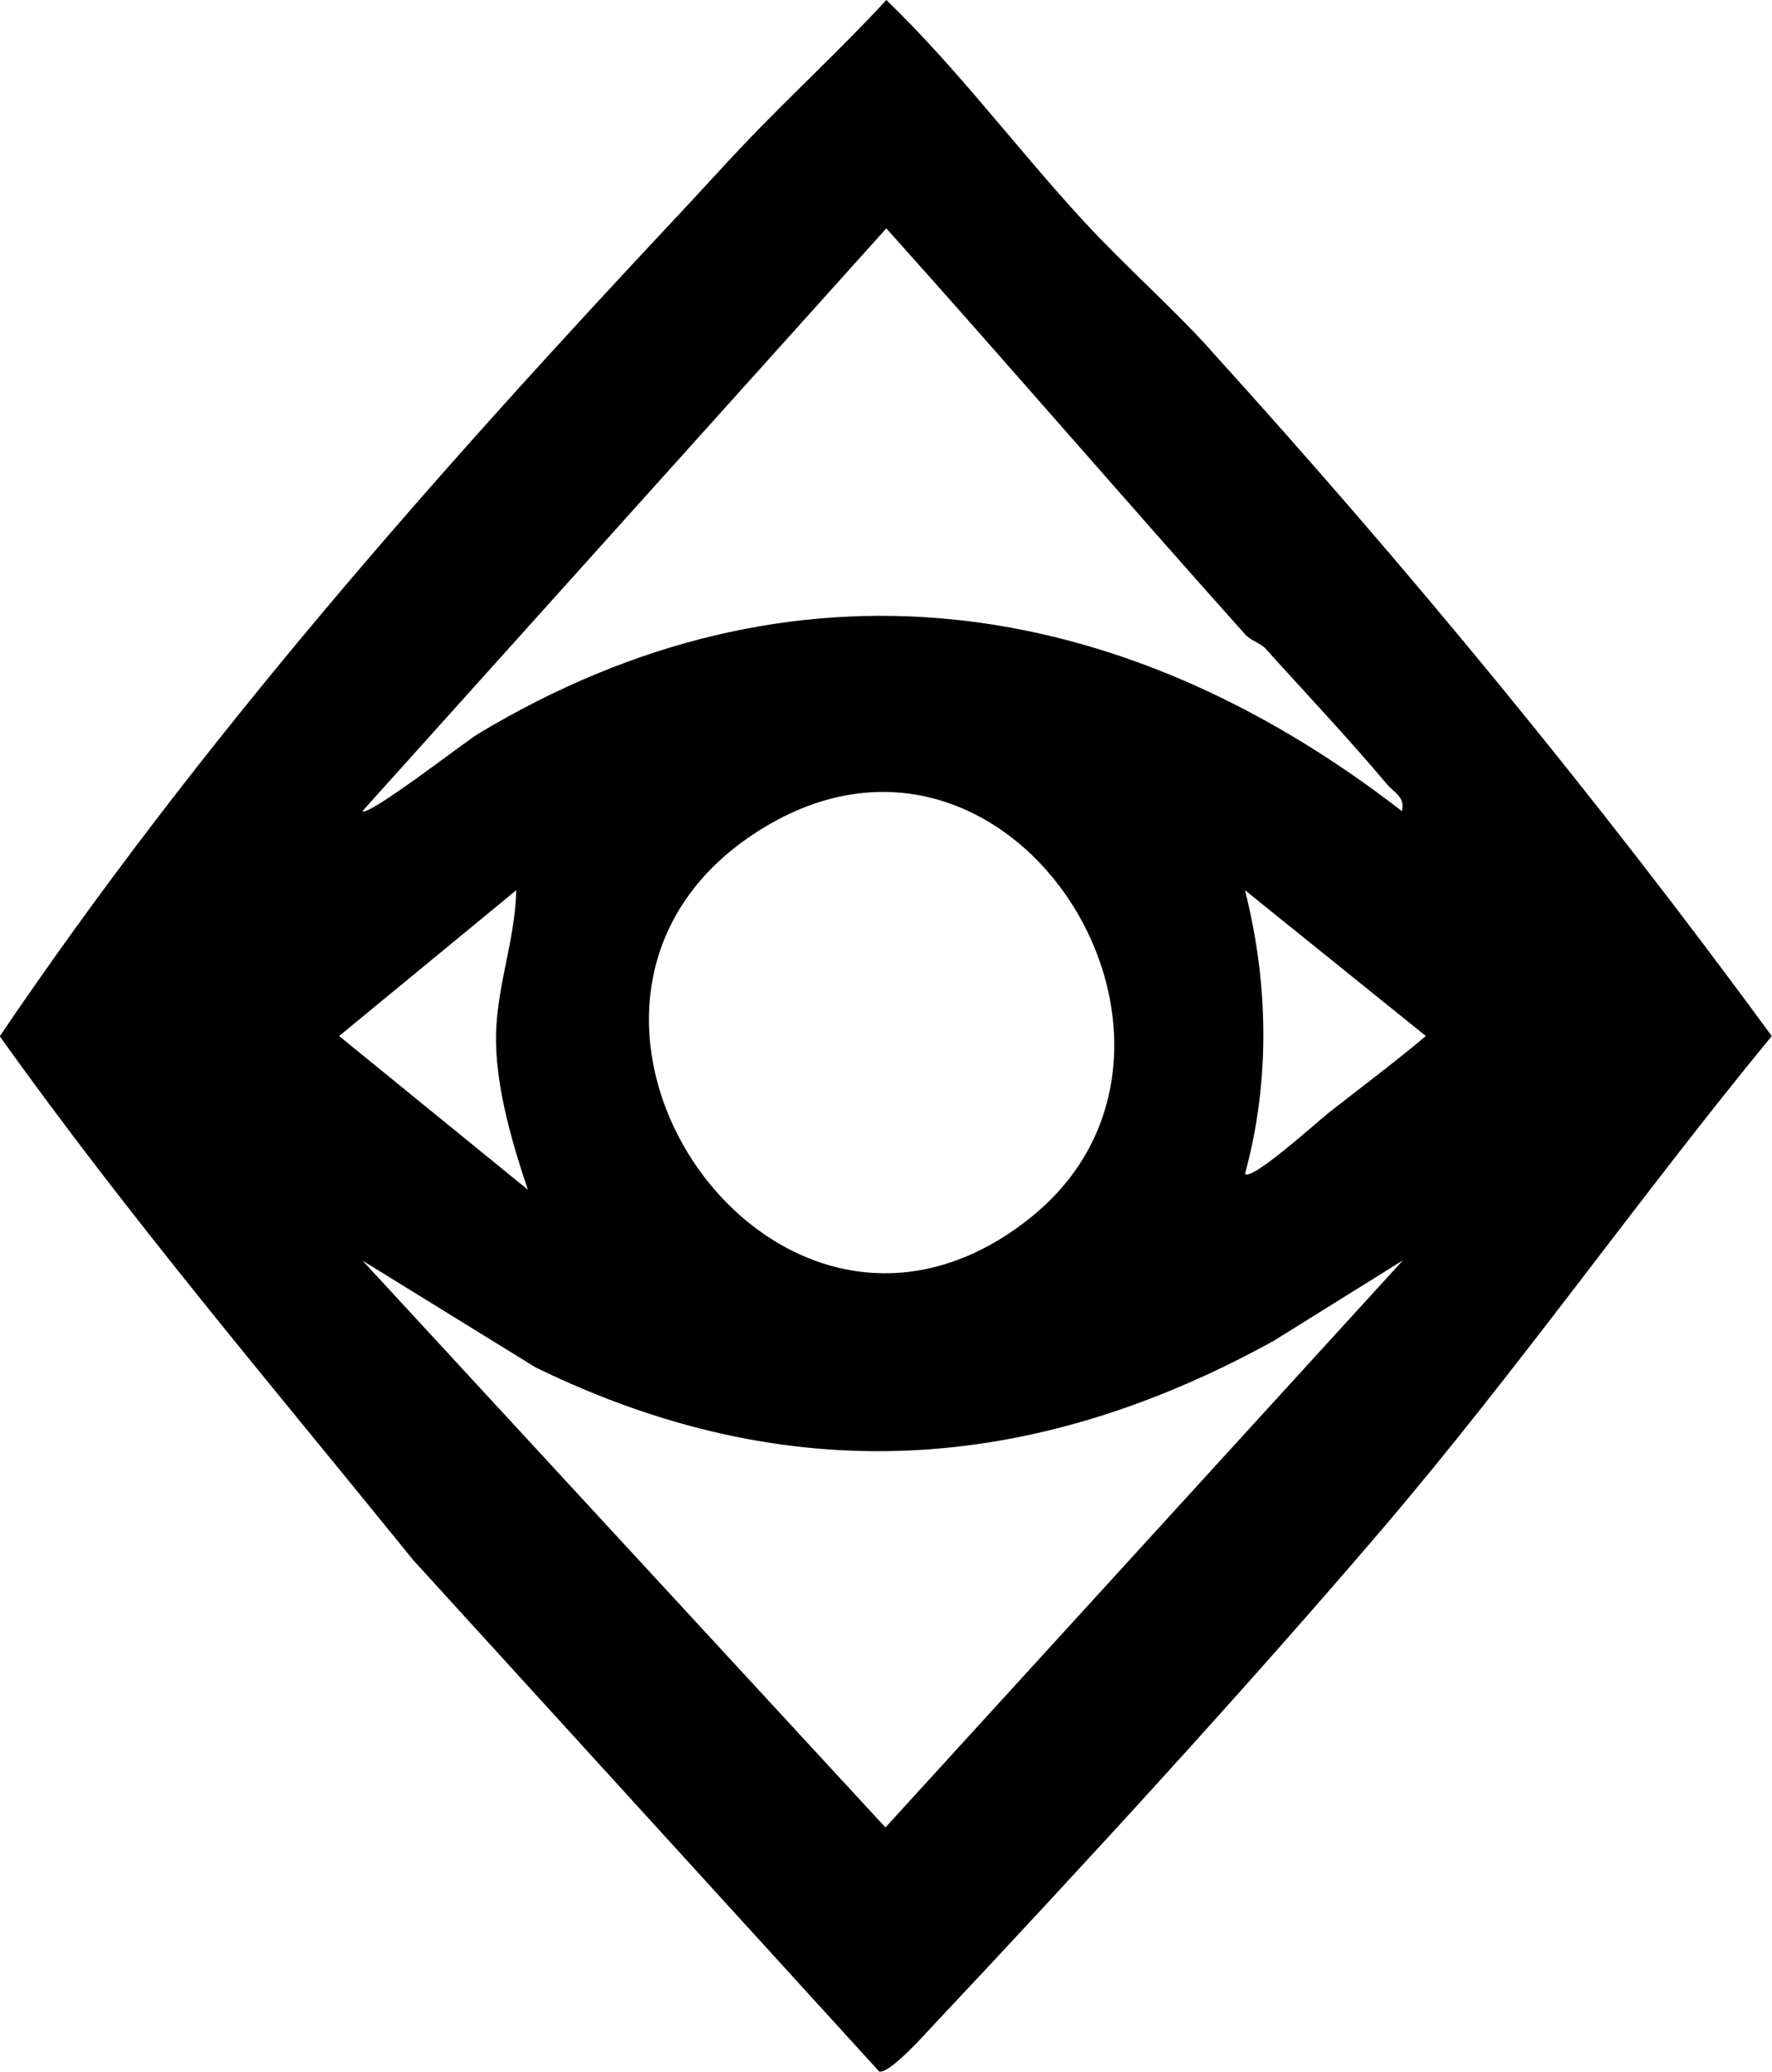 <svg xmlns="http://www.w3.org/2000/svg" id="Livello_2" data-name="Livello 2" viewBox="0 0 80.73 94.35"><g id="Livello_1-2" data-name="Livello 1"><path d="M55.13,15.92c9.08,10,17.59,20.35,25.59,31.26-6.05,7.35-11.55,15.19-17.73,22.43s-13.67,15.39-20.46,22.61c-.41.44-1.98,2.2-2.47,2.12l-21.23-23.29c-6.38-7.88-12.95-15.6-18.84-23.86,9.12-13.47,19.92-25.68,31.04-37.53.94-1,1.89-2.06,2.85-3.07,2.12-2.23,4.41-4.32,6.5-6.59,3.24,3.12,5.93,6.75,8.97,10.05,1.84,2,3.97,3.87,5.79,5.87ZM57.66,29.54c-.23-.25-.67-.36-.94-.66-5.48-6.12-10.85-12.36-16.34-18.48l-23.87,26.54c.28.25,4.59-3.1,5.27-3.52,14.32-8.61,29.2-6.47,42.09,3.52.16-.67-.38-.85-.71-1.26-1.73-2.06-3.71-4.15-5.51-6.15ZM46.9,55.49c9.71-7.69-.6-24.6-11.97-17.88-12.95,7.66.13,27.27,11.97,17.88ZM24.05,54.18c-.69-2.03-1.4-4.47-1.45-6.63-.06-2.45.87-4.63.92-7.01l-8.07,6.64,8.6,7ZM60.45,50.74c1.5-1.18,3.05-2.33,4.51-3.56l-8.24-6.64c1.07,4.24,1.16,8.66,0,12.92.31.33,3.3-2.38,3.74-2.72ZM63.89,57.41l-5.86,3.65c-11.06,6.1-22.14,6.82-33.63,1.21l-7.88-4.86,23.82,25.81,23.56-25.81Z"></path></g></svg>